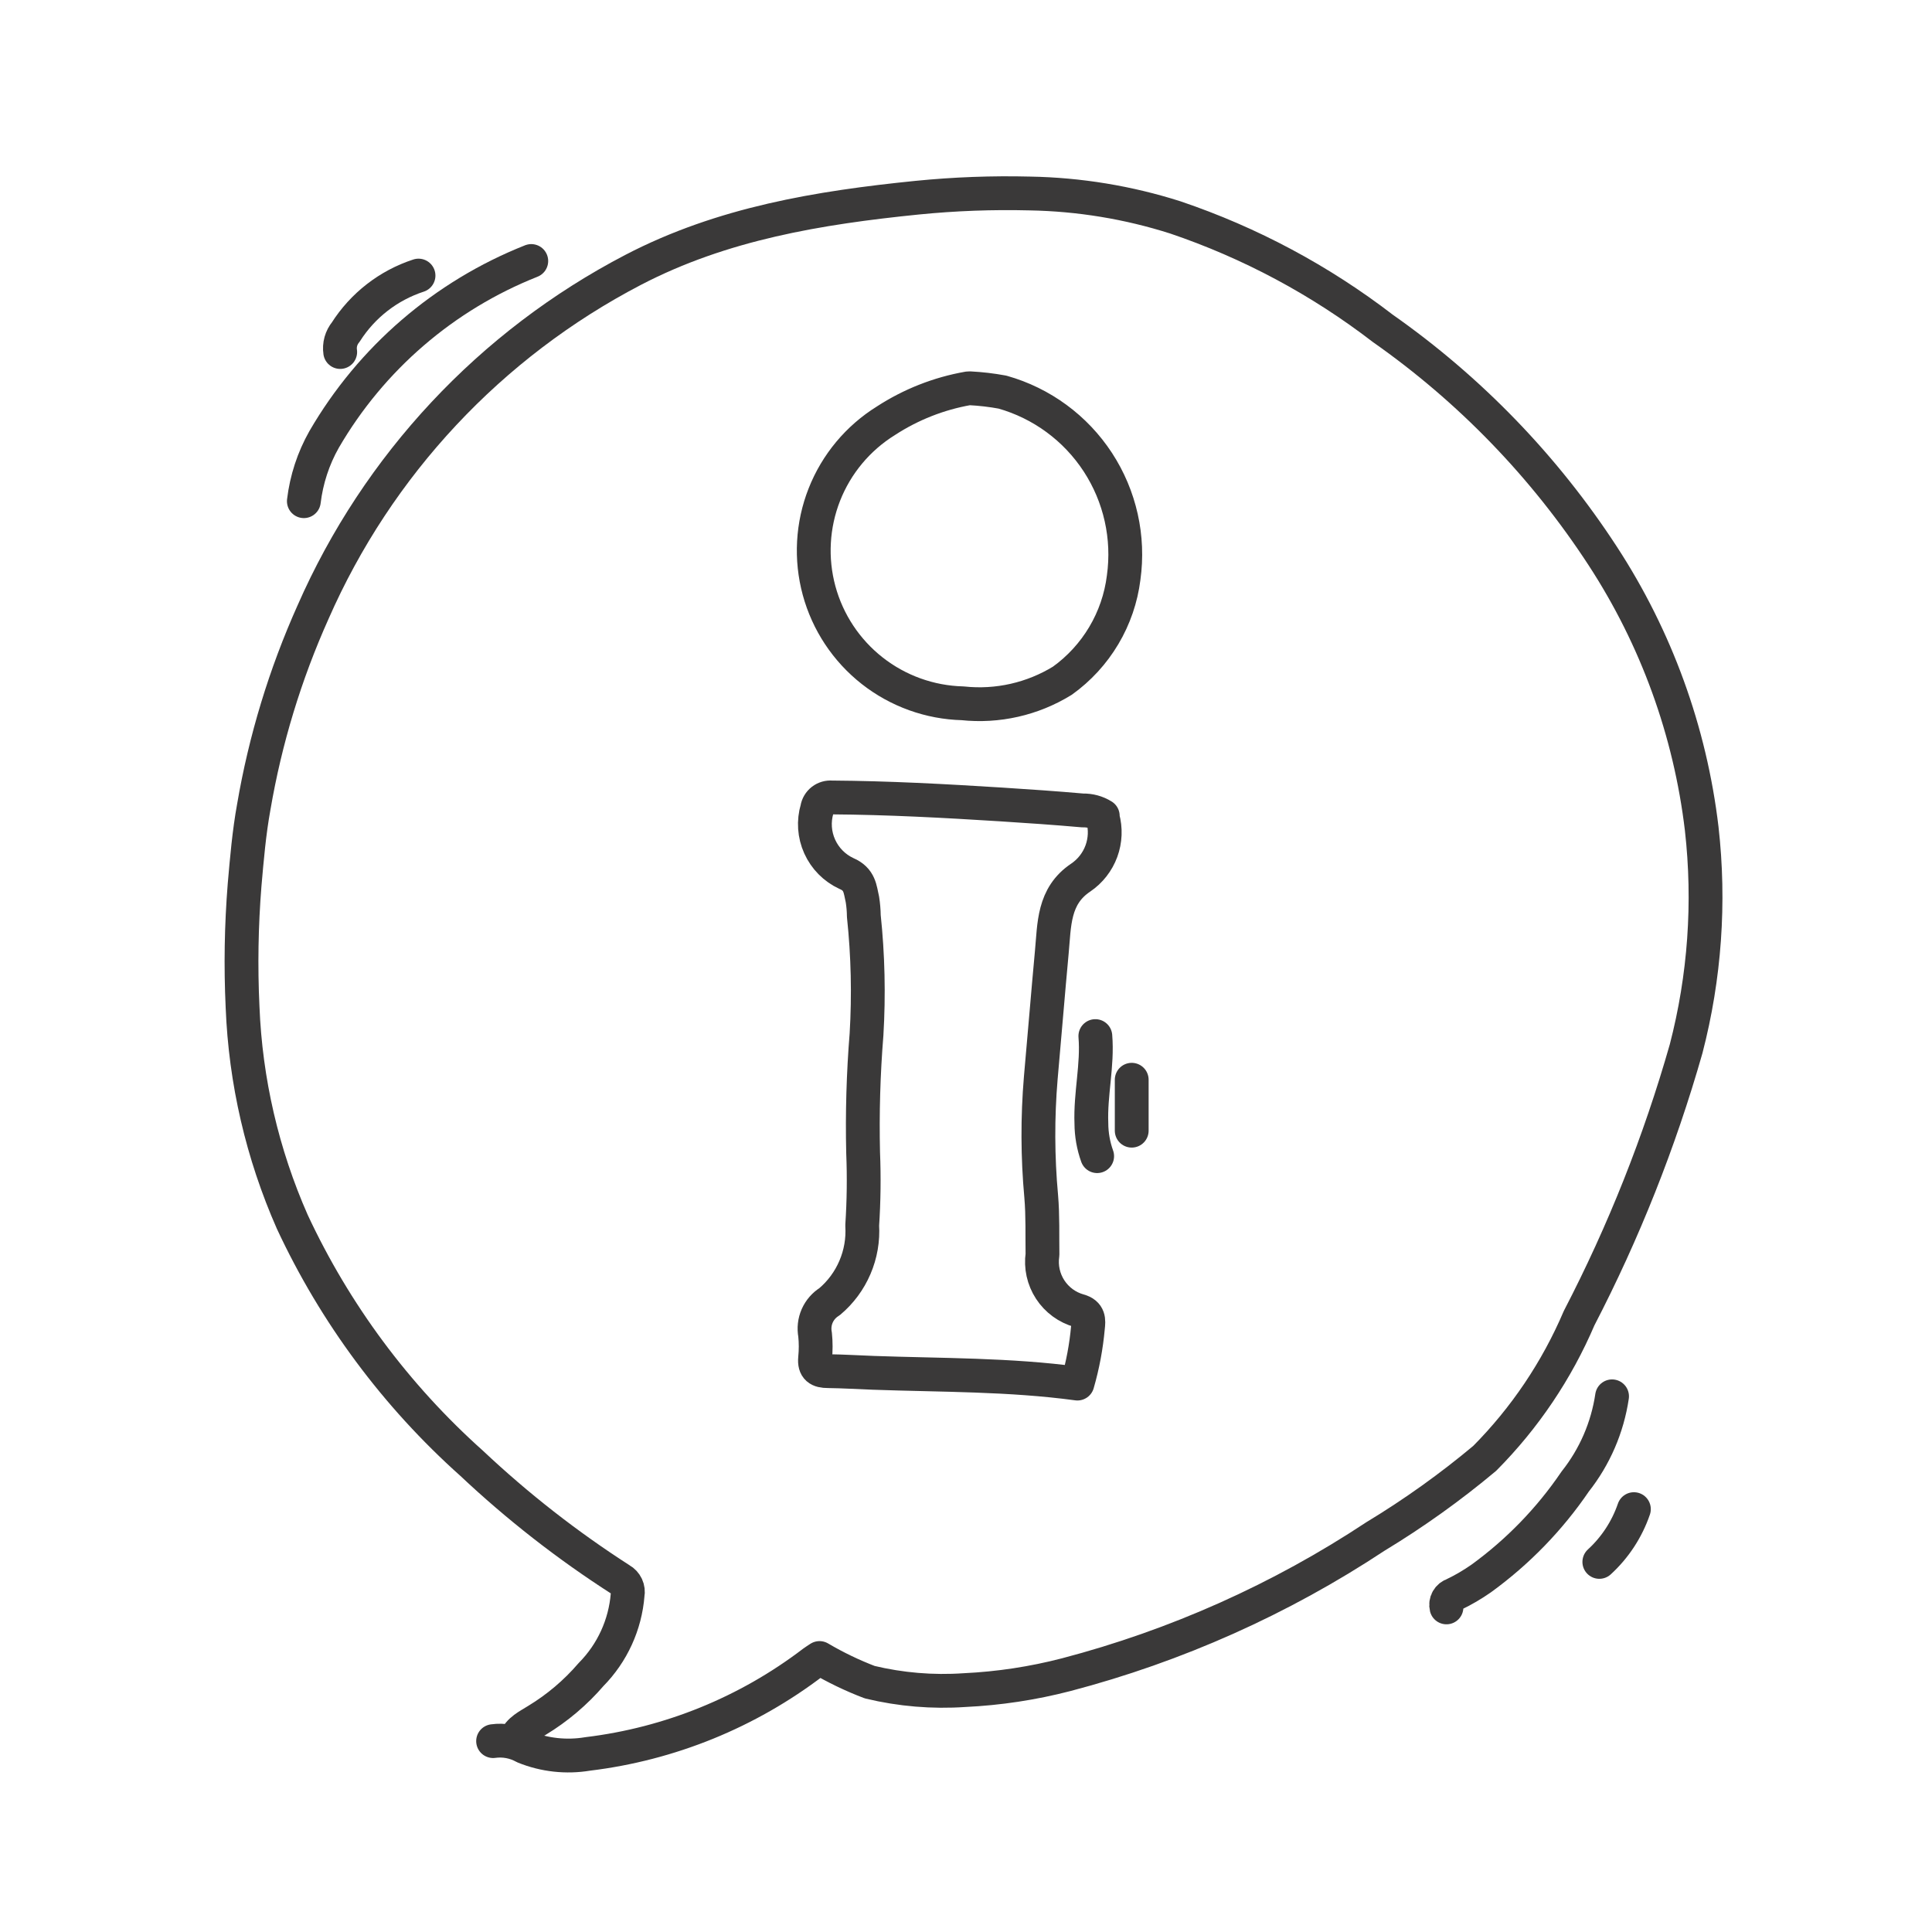 <?xml version="1.0" encoding="UTF-8"?> <svg xmlns="http://www.w3.org/2000/svg" width="80" height="80" viewBox="0 0 80 80" fill="none"><path d="M20.418 72.096C20.863 72.034 21.316 72.118 21.709 72.337C22.541 72.674 23.45 72.774 24.336 72.626C27.733 72.215 30.959 70.903 33.679 68.826C33.752 68.772 33.829 68.726 33.935 68.655C34.598 69.046 35.293 69.38 36.013 69.655C37.295 69.963 38.617 70.074 39.933 69.984C41.356 69.917 42.769 69.703 44.149 69.345C48.702 68.151 53.029 66.218 56.955 63.621C58.543 62.66 60.056 61.579 61.479 60.387C63.138 58.716 64.464 56.746 65.388 54.581C67.235 51.02 68.72 47.283 69.819 43.426C70.591 40.454 70.809 37.365 70.464 34.314C69.986 30.283 68.582 26.418 66.364 23.019C63.957 19.326 60.866 16.128 57.258 13.596C54.667 11.603 51.765 10.051 48.669 9.003C46.719 8.382 44.689 8.048 42.643 8.012C41.084 7.973 39.525 8.031 37.974 8.186C33.911 8.597 29.908 9.252 26.215 11.176C20.311 14.252 15.636 19.252 12.962 25.349C11.808 27.923 10.983 30.634 10.508 33.415C10.316 34.468 10.222 35.563 10.128 36.645C9.993 38.325 9.965 40.011 10.044 41.695C10.164 44.765 10.863 47.784 12.104 50.595C13.875 54.396 16.401 57.796 19.528 60.59C21.433 62.383 23.499 63.997 25.701 65.41C25.808 65.469 25.894 65.562 25.946 65.673C25.998 65.785 26.013 65.91 25.989 66.031C25.89 67.277 25.354 68.448 24.475 69.338C23.832 70.086 23.075 70.727 22.231 71.238C21.891 71.455 21.483 71.63 21.321 72.057" stroke="#3A3939" stroke-width="1.4" stroke-linecap="round" stroke-linejoin="round"></path><path d="M45.662 33.861C45.789 34.317 45.769 34.801 45.606 35.246C45.442 35.69 45.144 36.072 44.752 36.338C43.604 37.105 43.661 38.296 43.552 39.438C43.391 41.17 43.252 42.904 43.096 44.638C42.959 46.268 42.965 47.908 43.114 49.538C43.183 50.345 43.155 51.146 43.167 51.95C43.093 52.455 43.207 52.97 43.486 53.398C43.765 53.826 44.191 54.138 44.683 54.275C45.104 54.391 45.083 54.675 45.05 54.962C44.98 55.75 44.834 56.53 44.614 57.291C41.801 56.91 38.982 56.946 36.168 56.846C35.54 56.824 34.912 56.783 34.285 56.776C33.91 56.776 33.712 56.662 33.751 56.243C33.784 55.918 33.784 55.59 33.751 55.265C33.701 55.003 33.731 54.732 33.838 54.488C33.946 54.244 34.124 54.039 34.351 53.899C34.807 53.515 35.167 53.029 35.401 52.481C35.636 51.933 35.739 51.338 35.702 50.743C35.768 49.74 35.781 48.734 35.74 47.73C35.702 46.095 35.749 44.459 35.881 42.83C35.978 41.196 35.941 39.557 35.769 37.93C35.766 37.702 35.747 37.475 35.712 37.251C35.612 36.82 35.612 36.409 35.047 36.169C34.556 35.942 34.164 35.545 33.942 35.053C33.719 34.56 33.682 34.004 33.837 33.486C33.859 33.347 33.934 33.221 34.045 33.135C34.157 33.049 34.297 33.008 34.437 33.021C36.777 33.037 39.11 33.163 41.445 33.31C42.576 33.382 43.706 33.459 44.834 33.559C45.126 33.551 45.414 33.629 45.663 33.784" stroke="#3A3939" stroke-width="1.4" stroke-linecap="round" stroke-linejoin="round"></path><path d="M21.999 10.808C18.391 12.237 15.369 14.84 13.42 18.197C12.974 18.985 12.69 19.854 12.582 20.753" stroke="#3A3939" stroke-width="1.4" stroke-linecap="round" stroke-linejoin="round"></path><path d="M66.752 57.819C66.561 59.108 66.035 60.324 65.226 61.346C64.171 62.9 62.853 64.258 61.333 65.362C60.972 65.614 60.592 65.837 60.195 66.027C60.086 66.06 59.995 66.134 59.939 66.233C59.883 66.332 59.867 66.448 59.895 66.559" stroke="#3A3939" stroke-width="1.4" stroke-linecap="round" stroke-linejoin="round"></path><path d="M45.356 42.902C45.456 44.114 45.144 45.302 45.192 46.519C45.194 46.981 45.275 47.439 45.431 47.874" stroke="#3A3939" stroke-width="1.4" stroke-linecap="round" stroke-linejoin="round"></path><path d="M17.33 11.411C16.085 11.818 15.02 12.644 14.317 13.75C14.223 13.864 14.154 13.996 14.114 14.138C14.074 14.281 14.065 14.43 14.087 14.576" stroke="#3A3939" stroke-width="1.4" stroke-linecap="round" stroke-linejoin="round"></path><path d="M67.656 62.49C67.369 63.326 66.877 64.078 66.225 64.675" stroke="#3A3939" stroke-width="1.4" stroke-linecap="round" stroke-linejoin="round"></path><path d="M46.862 44.71V46.819" stroke="#3A3939" stroke-width="1.4" stroke-linecap="round" stroke-linejoin="round"></path><path d="M40.085 16.082C38.873 16.295 37.717 16.751 36.685 17.422C35.528 18.14 34.634 19.212 34.135 20.479C33.636 21.746 33.56 23.14 33.916 24.454C34.273 25.768 35.044 26.932 36.115 27.773C37.186 28.614 38.5 29.087 39.861 29.122C41.303 29.276 42.755 28.947 43.99 28.187C44.684 27.689 45.268 27.053 45.705 26.318C46.142 25.584 46.422 24.767 46.528 23.92C46.761 22.249 46.381 20.551 45.459 19.138C44.537 17.726 43.134 16.695 41.511 16.237C41.064 16.154 40.611 16.101 40.157 16.078" stroke="#3A3939" stroke-width="1.4" stroke-linecap="round" stroke-linejoin="round"></path></svg> 
